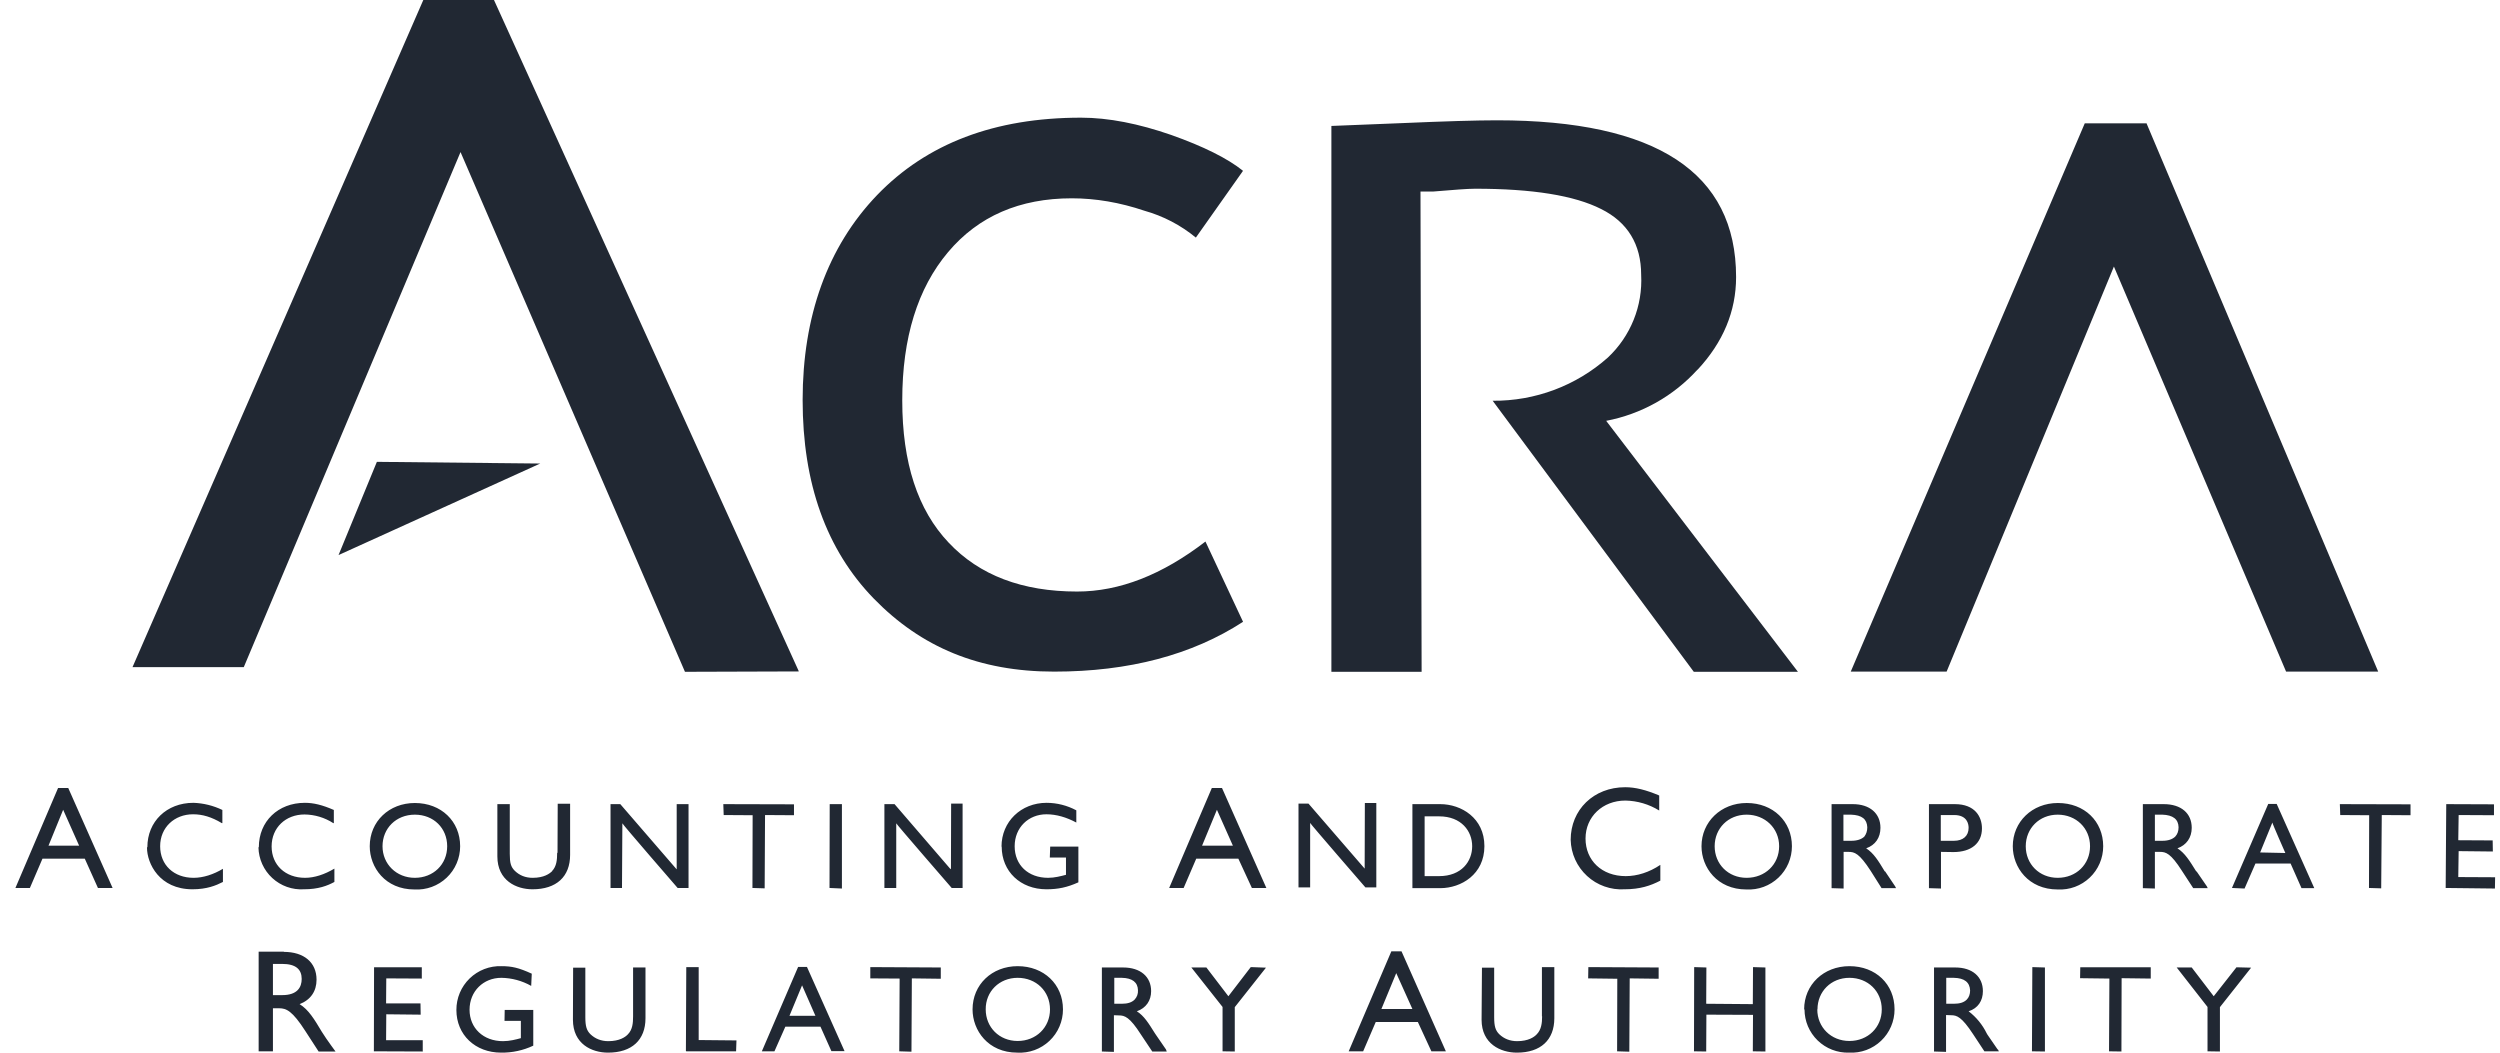 <svg width="133" height="56" viewBox="0 0 133 56" fill="none" xmlns="http://www.w3.org/2000/svg">
<g id="acra_42950b7efc 1" clip-path="url(#clip0_473_17458)">
<path id="Vector" fill-rule="evenodd" clip-rule="evenodd" d="M26.28 0H22.52L7.05 35.49H12.97L24.5 8.09L36.44 35.74L42.5 35.72L26.28 0ZM66.12 9.1L63.62 12.64C62.816 11.978 61.883 11.491 60.88 11.21C59.58 10.77 58.28 10.55 57.02 10.55C54.25 10.55 52.05 11.5 50.44 13.41C48.82 15.33 48 17.96 48 21.3C48 24.62 48.82 27.13 50.47 28.87C52.11 30.61 54.39 31.47 57.3 31.47C59.56 31.47 61.83 30.58 64.13 28.81L66.13 33.08C63.42 34.84 60.06 35.73 56.08 35.73C52.1 35.73 49.01 34.44 46.48 31.84C43.96 29.24 42.7 25.72 42.7 21.28C42.7 16.84 44.02 13.13 46.66 10.38C49.31 7.63 52.92 6.26 57.51 6.26C58.98 6.26 60.58 6.58 62.31 7.18C64.03 7.79 65.31 8.43 66.12 9.08V9.1ZM76.15 55.93H76.92L74.56 50.61H74.02L71.75 55.93H72.52L73.19 54.37H75.43L76.15 55.93ZM75.14 53.68H73.49L74.28 51.77L75.14 53.68ZM15.1 50.64C16.17 50.64 16.84 51.2 16.84 52.12C16.84 52.73 16.53 53.19 15.94 53.42C16.42 53.72 16.72 54.22 17.12 54.89C17.29 55.16 17.41 55.33 17.61 55.61L17.85 55.94H16.95L16.25 54.86C15.55 53.77 15.23 53.64 14.85 53.64H14.52V55.93H13.76V50.63H15.1V50.64ZM14.52 52.94H15.02C15.82 52.94 16.05 52.52 16.05 52.08C16.05 51.58 15.75 51.28 15.01 51.28H14.52V52.94ZM19.89 55.93L22.49 55.94V55.34H20.54L20.55 53.96L22.38 53.98L22.37 53.38H20.54L20.55 52.05L22.44 52.06V51.46H19.9L19.89 55.93ZM26.66 56C25.28 56 24.28 55.05 24.28 53.73C24.279 53.418 24.34 53.108 24.461 52.82C24.582 52.532 24.76 52.272 24.984 52.054C25.208 51.837 25.474 51.666 25.765 51.554C26.057 51.442 26.368 51.389 26.68 51.4C27.22 51.4 27.59 51.48 28.29 51.8L28.26 52.45C27.774 52.175 27.228 52.028 26.67 52.02C25.72 52.02 24.98 52.73 24.98 53.72C24.98 54.69 25.71 55.39 26.76 55.39C27.12 55.39 27.45 55.3 27.71 55.23V54.31H26.84L26.85 53.73H28.37V55.63C27.835 55.881 27.251 56.008 26.66 56ZM33.68 54.07C33.68 54.43 33.65 54.78 33.4 55.03C33.27 55.17 32.96 55.39 32.36 55.39C31.98 55.39 31.66 55.26 31.41 55.02C31.21 54.82 31.14 54.6 31.14 54.12V51.48H30.49L30.48 54.25C30.48 55.54 31.48 56 32.35 56C33.61 56 34.34 55.33 34.34 54.17V51.47H33.68V54.07ZM39.16 55.93H36.51L36.49 55.91L36.51 51.45H37.17V55.33L39.18 55.35L39.16 55.93ZM42.92 51.44H42.46L40.53 55.93H41.2L41.78 54.62H43.65L44.23 55.92H44.93L42.93 51.44H42.92ZM42 54.04L42.67 52.42L43.38 54.04H42ZM47.86 52.06L46.3 52.05V51.45L50.05 51.47V52.07L48.51 52.05L48.49 55.95L47.84 55.93L47.86 52.06ZM54.14 51.4C52.77 51.4 51.74 52.38 51.74 53.7C51.74 54.81 52.56 56 54.12 56C54.433 56.018 54.746 55.971 55.04 55.864C55.334 55.756 55.603 55.59 55.831 55.374C56.059 55.159 56.24 54.899 56.363 54.611C56.487 54.323 56.55 54.013 56.55 53.7C56.55 52.36 55.53 51.4 54.14 51.4ZM54.14 55.38C53.16 55.38 52.44 54.65 52.44 53.7C52.43 52.75 53.16 52.02 54.14 52.02C55.12 52.02 55.86 52.73 55.86 53.7C55.86 54.66 55.12 55.38 54.14 55.38ZM61.48 55.03L62.03 55.83L62.07 55.94H61.3L60.7 55.04C60.1 54.1 59.83 54.02 59.53 54.02L59.26 54.01V55.96L58.62 55.94V51.47H59.75C60.67 51.47 61.24 51.96 61.24 52.73C61.24 53.23 60.97 53.63 60.48 53.8C60.87 54.05 61.1 54.43 61.44 54.97L61.48 55.03ZM59.28 53.4H59.68C59.99 53.4 60.21 53.33 60.36 53.18C60.423 53.114 60.472 53.035 60.503 52.949C60.533 52.863 60.546 52.771 60.54 52.68C60.53 52.26 60.24 52.03 59.68 52.02H59.28V53.4ZM66.54 51.45L65.35 53L64.18 51.47H63.38L65.04 53.57V55.93L65.69 55.94V53.58L67.35 51.48L66.57 51.45H66.55H66.54ZM82.04 54.07C82.04 54.43 82 54.78 81.75 55.03C81.62 55.17 81.31 55.39 80.71 55.39C80.33 55.39 80.01 55.26 79.76 55.02C79.56 54.82 79.49 54.6 79.49 54.12V51.48H78.84L78.82 54.25C78.82 55.54 79.84 56 80.7 56C81.96 56 82.69 55.33 82.69 54.17V51.45H82.03V54.07H82.04ZM86.04 52.07L84.49 52.05L84.5 51.45L88.24 51.47V52.07L86.7 52.05L86.68 55.95L86.03 55.93L86.04 52.06V52.07ZM93.25 53.42L90.77 53.4L90.78 51.47L90.13 51.45L90.12 55.93L90.77 55.94L90.78 53.98L93.26 53.99L93.25 55.93L93.92 55.94V51.47L93.26 51.45L93.25 53.42ZM95.98 53.7C95.98 52.38 97.02 51.4 98.39 51.4C99.79 51.4 100.79 52.36 100.79 53.7C100.79 54.012 100.727 54.322 100.604 54.609C100.481 54.896 100.301 55.155 100.074 55.37C99.848 55.586 99.58 55.752 99.287 55.861C98.994 55.969 98.682 56.016 98.37 56C98.062 56.009 97.755 55.957 97.468 55.845C97.181 55.734 96.919 55.566 96.698 55.352C96.477 55.137 96.302 54.88 96.181 54.597C96.062 54.313 96 54.008 96 53.7H95.98ZM96.68 53.7C96.68 54.65 97.41 55.38 98.39 55.38C99.37 55.38 100.11 54.66 100.11 53.7C100.11 52.73 99.37 52.02 98.39 52.02C97.41 52.02 96.69 52.75 96.69 53.7H96.68ZM106.28 55.84L105.73 55.04L105.69 54.97C105.465 54.511 105.136 54.111 104.73 53.8C105.23 53.64 105.49 53.24 105.49 52.73C105.49 51.96 104.93 51.47 104.02 51.47H102.89V55.94L103.53 55.96V54L103.8 54.01C104.1 54.01 104.36 54.09 104.97 55.02L105.57 55.93H106.34L106.29 55.83H106.28V55.84ZM103.94 53.4H103.54V52.02H103.94C104.51 52.03 104.79 52.26 104.81 52.69C104.81 52.89 104.75 53.06 104.63 53.18C104.48 53.33 104.26 53.4 103.94 53.4ZM108.79 55.94L108.1 55.93L108.12 51.45L108.79 51.47V55.94ZM110.66 52.04L112.22 52.06L112.2 55.93L112.86 55.94L112.87 52.04L114.42 52.06V51.46H110.67L110.66 52.05V52.04ZM118.98 51.46L117.77 53L116.6 51.47H115.8L117.44 53.57V55.93L118.1 55.94V53.58L119.76 51.48L118.99 51.46H118.98ZM90.31 19.66C89.027 21.076 87.317 22.034 85.44 22.39H85.45L95.65 35.74H90.11L79.41 21.32C81.668 21.34 83.853 20.521 85.54 19.02C86.137 18.459 86.605 17.775 86.911 17.015C87.217 16.256 87.353 15.438 87.31 14.62C87.31 13 86.59 11.82 85.18 11.12C83.76 10.4 81.53 10.04 78.48 10.04C78.07 10.04 77.33 10.1 76.24 10.19H75.57L75.63 35.74H70.83V6.7L74.58 6.55C76.89 6.45 78.58 6.4 79.64 6.4C88.12 6.4 92.36 9.18 92.36 14.74C92.36 16.56 91.67 18.21 90.31 19.67V19.66ZM114.18 6.56H110.91L98.46 35.73H103.56L112.46 14.18L121.62 35.73H126.52L114.19 6.55L114.18 6.56ZM28.74 24.66L18.01 29.53L20.05 24.57L28.74 24.66ZM5.22 47.24H5.99L3.63 41.92H3.09L0.82 47.24H1.59L2.26 45.68H4.51L5.21 47.24H5.22ZM4.2 44.99H2.58L3.36 43.08L4.21 44.99H4.2ZM7.82 45.09C7.82 45.94 8.48 47.31 10.24 47.31C11 47.31 11.49 47.11 11.86 46.92V46.22C11.36 46.52 10.81 46.7 10.3 46.7C9.25 46.7 8.52 46.02 8.52 45.02C8.52 44.02 9.28 43.32 10.27 43.32C10.77 43.32 11.25 43.46 11.8 43.79H11.83V43.09C11.349 42.858 10.824 42.728 10.29 42.71C8.86 42.71 7.84 43.71 7.84 45.07L7.82 45.08V45.09ZM16.17 47.31C15.863 47.329 15.556 47.286 15.266 47.183C14.976 47.08 14.711 46.919 14.485 46.711C14.258 46.503 14.077 46.251 13.951 45.971C13.824 45.69 13.756 45.387 13.75 45.08L13.77 45.07C13.77 43.7 14.79 42.71 16.22 42.71C16.68 42.71 17.14 42.82 17.76 43.09V43.79H17.73C17.274 43.495 16.743 43.336 16.2 43.33C15.2 43.33 14.45 44.03 14.45 45.03C14.45 46.02 15.18 46.7 16.23 46.7C16.73 46.7 17.27 46.52 17.79 46.21V46.92C17.42 47.12 16.94 47.31 16.17 47.31ZM22.07 42.72C20.7 42.72 19.67 43.7 19.67 45.02C19.67 46.14 20.49 47.32 22.05 47.32C22.363 47.338 22.676 47.291 22.97 47.184C23.264 47.076 23.534 46.91 23.761 46.694C23.989 46.479 24.17 46.219 24.293 45.931C24.417 45.643 24.48 45.333 24.48 45.02C24.48 43.69 23.47 42.72 22.07 42.72ZM22.07 46.7C21.09 46.7 20.35 45.97 20.35 45.02C20.35 44.07 21.07 43.34 22.07 43.34C23.07 43.34 23.79 44.06 23.79 45.02C23.79 45.99 23.05 46.7 22.07 46.7ZM29.37 46.34C29.61 46.09 29.64 45.74 29.64 45.38L29.66 45.36L29.67 42.76H30.33V45.48C30.33 46.64 29.6 47.31 28.33 47.31C27.47 47.31 26.46 46.85 26.46 45.56V42.78H27.12V45.42C27.12 45.92 27.18 46.12 27.39 46.33C27.64 46.57 27.95 46.7 28.34 46.7C28.94 46.7 29.24 46.48 29.38 46.34H29.37ZM35.99 46.24L33 42.78H32.48V47.24H33.09L33.11 43.8C33.11 43.85 36.05 47.24 36.05 47.24H36.63V42.78H36V46.24H35.99ZM40.04 43.37L38.5 43.36L38.48 42.78L42.24 42.79V43.37L40.7 43.36L40.68 47.26L40.03 47.24L40.04 43.37ZM44.14 42.78L44.13 47.24L44.79 47.27V42.78H44.14ZM47.59 42.78L50.57 46.24L50.59 46.21L50.6 42.75H51.21V47.24H50.63C50.63 47.24 47.68 43.84 47.68 43.8V47.24H47.05V42.78H47.59ZM53.29 45.04C53.29 46.36 54.29 47.31 55.67 47.31C56.29 47.31 56.77 47.21 57.37 46.94V45.04H55.87L55.85 45.62H56.71V46.54C56.44 46.61 56.11 46.7 55.76 46.7C54.7 46.7 53.98 46.02 53.98 45.02C53.98 44.02 54.72 43.32 55.67 43.32C56.2 43.32 56.74 43.48 57.26 43.76V43.11C56.774 42.849 56.231 42.712 55.68 42.71C54.32 42.71 53.28 43.71 53.28 45.04H53.29ZM88.27 42.32V43.12C87.729 42.785 87.107 42.602 86.47 42.59C85.26 42.59 84.35 43.45 84.35 44.61C84.35 45.77 85.21 46.61 86.49 46.61C87.09 46.61 87.74 46.41 88.33 46.01V46.85C87.81 47.12 87.25 47.31 86.42 47.31C86.058 47.332 85.695 47.28 85.354 47.158C85.012 47.037 84.698 46.848 84.432 46.602C84.165 46.357 83.95 46.06 83.8 45.73C83.65 45.4 83.569 45.042 83.56 44.68C83.56 43.08 84.78 41.88 86.46 41.88C87 41.88 87.56 42.02 88.27 42.32ZM92.92 42.72C91.56 42.72 90.52 43.72 90.52 45.02C90.52 46.14 91.35 47.32 92.91 47.32C93.222 47.336 93.534 47.289 93.827 47.181C94.12 47.072 94.388 46.906 94.615 46.69C94.841 46.475 95.021 46.216 95.144 45.929C95.267 45.642 95.33 45.332 95.33 45.02C95.33 43.69 94.32 42.72 92.93 42.72H92.92ZM92.92 46.7C91.94 46.7 91.22 45.97 91.22 45.02C91.22 44.07 91.94 43.34 92.92 43.34C93.9 43.34 94.65 44.06 94.65 45.02C94.65 45.99 93.9 46.7 92.92 46.7ZM100.27 46.36C99.92 45.78 99.68 45.39 99.28 45.13C99.77 44.96 100.04 44.56 100.04 44.04C100.04 43.27 99.47 42.78 98.57 42.78H97.44V47.25L98.08 47.27V45.32H98.34C98.66 45.32 98.91 45.39 99.52 46.33L100.1 47.25H100.87L100.82 47.15L100.29 46.36H100.27ZM98.47 44.73H98.07V43.34H98.47C99.06 43.36 99.32 43.58 99.34 44.01C99.34 44.22 99.28 44.38 99.18 44.51C99.03 44.65 98.8 44.73 98.49 44.73H98.48H98.47ZM121.11 42.77H120.67L118.74 47.24L119.41 47.27L119.99 45.94H121.86L122.44 47.25H123.12L121.12 42.77H121.11ZM120.24 45.35L120.89 43.76C120.89 43.82 121.58 45.38 121.58 45.38L120.22 45.35H120.24ZM116.84 46.36C116.48 45.78 116.24 45.39 115.84 45.13C116.32 44.96 116.6 44.56 116.6 44.04C116.6 43.27 116.04 42.78 115.11 42.78H114V47.25L114.64 47.27V45.32H114.91C115.22 45.32 115.48 45.39 116.08 46.33L116.68 47.25H117.45L117.41 47.16L116.86 46.36H116.84ZM115.04 44.73H114.64V43.34H115.04C115.6 43.36 115.89 43.58 115.9 44.01C115.9 44.22 115.84 44.38 115.72 44.51C115.57 44.65 115.35 44.73 115.04 44.73ZM109.48 42.72C108.11 42.72 107.08 43.72 107.08 45.02C107.08 46.14 107.91 47.32 109.47 47.32C109.782 47.336 110.094 47.289 110.387 47.181C110.68 47.072 110.948 46.906 111.174 46.69C111.401 46.475 111.581 46.216 111.704 45.929C111.827 45.642 111.89 45.332 111.89 45.02C111.89 43.69 110.89 42.72 109.48 42.72ZM109.47 46.7C108.49 46.7 107.77 45.97 107.77 45.02C107.77 44.07 108.49 43.34 109.47 43.34C110.45 43.34 111.19 44.06 111.19 45.02C111.19 45.99 110.45 46.7 109.47 46.7ZM104 42.78H102.62V47.25L103.26 47.27V45.32L103.92 45.33C104.87 45.33 105.44 44.86 105.44 44.07C105.44 43.45 105.07 42.78 104 42.78ZM103.95 44.73H103.25V43.36H103.98C104.65 43.37 104.73 43.83 104.73 44.04C104.73 44.47 104.44 44.73 103.95 44.73ZM126.05 43.37L124.5 43.36L124.48 42.78L128.24 42.79V43.37L126.71 43.36L126.68 47.26L126.03 47.24L126.04 43.37H126.05ZM130.11 47.24L132.73 47.27L132.74 46.67L130.78 46.66L130.8 45.28L132.62 45.3L132.61 44.71L130.78 44.7L130.8 43.36L132.68 43.37V42.79L130.14 42.78L130.11 47.24ZM69.61 42.75L72.6 46.21V46.18L72.61 42.72H73.22V47.21H72.64C72.64 47.21 69.7 43.82 69.7 43.78V47.21H69.08V42.75H69.61ZM67.37 47.24H66.6L65.88 45.68H63.64L62.97 47.24H62.2L64.47 41.92H65.01L67.37 47.24ZM63.95 44.99H65.59L64.74 43.08L63.95 44.99ZM76.62 42.78C77.74 42.78 78.97 43.52 78.97 45.01V45.02C78.97 46.51 77.74 47.25 76.62 47.25H75.14V42.78H76.62ZM76.56 46.61C77.76 46.61 78.32 45.82 78.32 45.02C78.32 44.22 77.75 43.43 76.56 43.43H75.79V46.61H76.56Z" fill="#212833"/>
</g>
<defs>
<clipPath id="clip0_473_17458">
<rect width="133" height="56" fill="white"/>
</clipPath>
</defs>
</svg>
